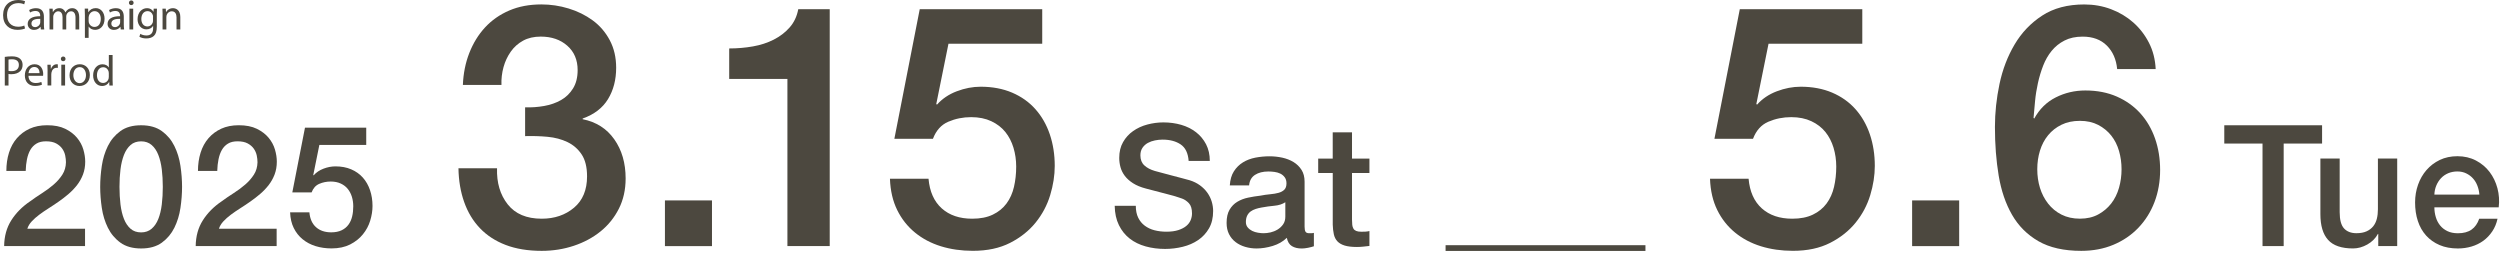 <?xml version="1.0" encoding="UTF-8" standalone="no"?>
<!DOCTYPE svg PUBLIC "-//W3C//DTD SVG 1.1//EN" "http://www.w3.org/Graphics/SVG/1.1/DTD/svg11.dtd">
<svg width="100%" height="100%" viewBox="0 0 588 60" version="1.1" xmlns="http://www.w3.org/2000/svg" xmlns:xlink="http://www.w3.org/1999/xlink" xml:space="preserve" xmlns:serif="http://www.serif.com/" style="fill-rule:evenodd;clip-rule:evenodd;stroke-miterlimit:10;">
    <path d="M20.001,57.879L0.976,57.879C1.003,55.57 1.557,53.552 2.65,51.83C3.737,50.109 5.223,48.603 7.106,47.334C8.011,46.672 8.949,46.024 9.935,45.403C10.914,44.782 11.819,44.106 12.642,43.391C13.466,42.675 14.141,41.899 14.675,41.062C15.208,40.225 15.485,39.266 15.512,38.179C15.512,37.673 15.451,37.139 15.336,36.565C15.215,35.998 14.985,35.465 14.641,34.972C14.297,34.479 13.817,34.067 13.21,33.737C12.602,33.406 11.805,33.237 10.82,33.237C9.915,33.237 9.165,33.412 8.571,33.777C7.977,34.135 7.498,34.628 7.14,35.249C6.782,35.87 6.519,36.606 6.343,37.457C6.168,38.307 6.073,39.219 6.046,40.204L1.496,40.204C1.496,38.665 1.698,37.24 2.11,35.924C2.522,34.607 3.137,33.473 3.96,32.521C4.784,31.563 5.783,30.82 6.965,30.273C8.146,29.733 9.517,29.456 11.083,29.456C12.777,29.456 14.202,29.733 15.343,30.293C16.484,30.854 17.409,31.556 18.111,32.4C18.813,33.25 19.313,34.169 19.603,35.168C19.893,36.16 20.042,37.112 20.042,38.01C20.042,39.124 19.866,40.13 19.522,41.035C19.178,41.939 18.712,42.763 18.131,43.519C17.544,44.275 16.882,44.971 16.14,45.605C15.397,46.24 14.627,46.841 13.831,47.394C13.034,47.955 12.237,48.481 11.441,48.988C10.644,49.494 9.908,49.994 9.233,50.5C8.558,51.006 7.964,51.526 7.464,52.073C6.958,52.62 6.613,53.194 6.431,53.801L20.001,53.801L20.001,57.879Z" style="fill:rgb(76,72,63);fill-rule:nonzero;"/>
    <path d="M33.193,29.463C35.185,29.463 36.805,29.922 38.068,30.833C39.33,31.752 40.309,32.913 41.011,34.337C41.714,35.755 42.193,37.315 42.443,39.016C42.693,40.717 42.821,42.358 42.821,43.951C42.821,45.545 42.693,47.185 42.443,48.887C42.193,50.588 41.714,52.147 41.011,53.565C40.309,54.983 39.324,56.151 38.068,57.069C36.805,57.987 35.185,58.44 33.193,58.44C31.202,58.44 29.575,57.981 28.319,57.069C27.056,56.151 26.077,54.99 25.375,53.565C24.673,52.147 24.194,50.588 23.944,48.887C23.694,47.192 23.566,45.545 23.566,43.951C23.566,42.358 23.694,40.717 23.944,39.016C24.194,37.322 24.673,35.762 25.375,34.337C26.077,32.92 27.063,31.752 28.319,30.833C29.581,29.915 31.202,29.463 33.193,29.463ZM33.193,54.659C34.172,54.659 34.996,54.375 35.664,53.801C36.326,53.234 36.853,52.465 37.237,51.493C37.622,50.527 37.892,49.393 38.054,48.09C38.216,46.787 38.291,45.41 38.291,43.951C38.291,42.493 38.21,41.116 38.054,39.833C37.892,38.543 37.622,37.409 37.237,36.43C36.853,35.451 36.326,34.675 35.664,34.101C35.003,33.534 34.179,33.244 33.193,33.244C32.208,33.244 31.357,33.527 30.709,34.101C30.061,34.675 29.541,35.451 29.156,36.43C28.771,37.416 28.501,38.543 28.339,39.833C28.177,41.123 28.103,42.493 28.103,43.951C28.103,45.41 28.184,46.794 28.339,48.09C28.501,49.393 28.771,50.527 29.156,51.493C29.541,52.465 30.054,53.228 30.709,53.801C31.357,54.375 32.187,54.659 33.193,54.659Z" style="fill:rgb(76,72,63);fill-rule:nonzero;"/>
    <path d="M65.053,57.879L46.028,57.879C46.055,55.57 46.608,53.552 47.702,51.83C48.789,50.109 50.274,48.603 52.158,47.334C53.063,46.672 54.001,46.024 54.987,45.403C55.966,44.782 56.871,44.106 57.694,43.391C58.518,42.675 59.193,41.899 59.726,41.062C60.26,40.225 60.536,39.266 60.564,38.179C60.564,37.673 60.503,37.139 60.388,36.565C60.266,35.998 60.037,35.465 59.693,34.972C59.348,34.479 58.869,34.067 58.261,33.737C57.654,33.406 56.857,33.237 55.871,33.237C54.967,33.237 54.217,33.412 53.623,33.777C53.029,34.135 52.55,34.628 52.192,35.249C51.834,35.87 51.571,36.606 51.395,37.457C51.22,38.307 51.125,39.219 51.098,40.204L46.561,40.204C46.561,38.665 46.764,37.24 47.176,35.924C47.587,34.607 48.202,33.473 49.025,32.521C49.849,31.563 50.848,30.82 52.03,30.273C53.211,29.733 54.582,29.456 56.148,29.456C57.843,29.456 59.267,29.733 60.408,30.293C61.549,30.854 62.474,31.556 63.176,32.4C63.878,33.25 64.378,34.169 64.668,35.168C64.959,36.16 65.107,37.112 65.107,38.01C65.107,39.124 64.932,40.13 64.587,41.035C64.243,41.939 63.777,42.763 63.197,43.519C62.609,44.275 61.948,44.971 61.205,45.605C60.462,46.24 59.693,46.841 58.896,47.394C58.099,47.955 57.303,48.481 56.506,48.988C55.709,49.494 54.973,49.994 54.298,50.5C53.623,51.006 53.029,51.526 52.529,52.073C52.023,52.62 51.679,53.194 51.496,53.801L65.067,53.801L65.067,57.859L65.053,57.879Z" style="fill:rgb(76,72,63);fill-rule:nonzero;"/>
    <path d="M71.73,30.023L86.138,30.023L86.138,34.081L75.113,34.081L73.681,41.163L73.762,41.244C74.37,40.555 75.146,40.029 76.092,39.671C77.03,39.313 77.968,39.131 78.9,39.131C80.277,39.131 81.513,39.36 82.6,39.826C83.687,40.292 84.605,40.94 85.348,41.777C86.09,42.614 86.651,43.6 87.035,44.741C87.42,45.882 87.616,47.118 87.616,48.441C87.616,49.555 87.434,50.703 87.076,51.884C86.718,53.066 86.144,54.139 85.361,55.104C84.578,56.077 83.579,56.867 82.357,57.494C81.135,58.115 79.676,58.426 77.982,58.426C76.632,58.426 75.376,58.244 74.221,57.886C73.067,57.528 72.054,56.988 71.177,56.272C70.299,55.557 69.603,54.672 69.09,53.626C68.571,52.579 68.287,51.351 68.233,49.946L72.77,49.946C72.905,51.459 73.418,52.62 74.323,53.43C75.227,54.24 76.416,54.645 77.908,54.645C78.866,54.645 79.67,54.483 80.338,54.166C81.007,53.849 81.54,53.41 81.952,52.85C82.364,52.289 82.654,51.641 82.829,50.898C83.005,50.156 83.086,49.359 83.086,48.508C83.086,47.739 82.978,47.003 82.769,46.301C82.553,45.599 82.235,44.984 81.81,44.451C81.385,43.917 80.838,43.492 80.156,43.175C79.481,42.858 78.691,42.696 77.786,42.696C76.827,42.696 75.936,42.878 75.099,43.236C74.262,43.593 73.661,44.262 73.29,45.248L68.753,45.248L71.737,30.003L71.73,30.023Z" style="fill:rgb(76,72,63);fill-rule:nonzero;"/>
    <path d="M5.884,6.697C5.56,6.859 4.912,7.021 4.088,7.021C2.171,7.021 0.726,5.806 0.726,3.578C0.726,1.35 2.164,0 4.277,0C5.128,0 5.661,0.182 5.898,0.304L5.688,1.019C5.358,0.857 4.878,0.736 4.311,0.736C2.711,0.736 1.651,1.755 1.651,3.544C1.651,5.212 2.61,6.286 4.271,6.286C4.804,6.286 5.351,6.177 5.709,6.002L5.891,6.697L5.884,6.697Z" style="fill:rgb(76,72,63);fill-rule:nonzero;"/>
    <path d="M9.604,6.92L9.537,6.306L9.51,6.306C9.24,6.691 8.713,7.035 8.011,7.035C7.018,7.035 6.512,6.339 6.512,5.631C6.512,4.449 7.565,3.801 9.456,3.814L9.456,3.713C9.456,3.308 9.341,2.579 8.342,2.579C7.889,2.579 7.41,2.721 7.066,2.944L6.863,2.356C7.268,2.093 7.855,1.924 8.47,1.924C9.969,1.924 10.327,2.944 10.327,3.922L10.327,5.752C10.327,6.177 10.347,6.589 10.408,6.927L9.597,6.927L9.604,6.92ZM9.469,4.429C8.497,4.409 7.396,4.577 7.396,5.529C7.396,6.103 7.781,6.38 8.234,6.38C8.868,6.38 9.273,5.975 9.415,5.563C9.442,5.475 9.469,5.367 9.469,5.279L9.469,4.429Z" style="fill:rgb(76,72,63);fill-rule:nonzero;"/>
    <path d="M11.65,3.355C11.65,2.849 11.643,2.437 11.609,2.032L12.386,2.032L12.426,2.822L12.453,2.822C12.723,2.356 13.182,1.924 13.993,1.924C14.661,1.924 15.167,2.329 15.377,2.903L15.397,2.903C15.545,2.633 15.741,2.417 15.944,2.268C16.234,2.046 16.558,1.924 17.024,1.924C17.672,1.924 18.631,2.349 18.631,4.044L18.631,6.927L17.76,6.927L17.76,4.159C17.76,3.22 17.416,2.653 16.7,2.653C16.194,2.653 15.802,3.025 15.647,3.463C15.606,3.585 15.579,3.747 15.579,3.909L15.579,6.934L14.708,6.934L14.708,4.003C14.708,3.227 14.364,2.66 13.689,2.66C13.135,2.66 12.73,3.106 12.588,3.551C12.541,3.679 12.521,3.835 12.521,3.983L12.521,6.934L11.65,6.934L11.65,3.355Z" style="fill:rgb(76,72,63);fill-rule:nonzero;"/>
    <path d="M19.968,3.625C19.968,2.998 19.947,2.491 19.927,2.025L20.724,2.025L20.764,2.863L20.784,2.863C21.149,2.268 21.723,1.911 22.52,1.911C23.701,1.911 24.592,2.91 24.592,4.395C24.592,6.15 23.519,7.021 22.371,7.021C21.723,7.021 21.156,6.738 20.865,6.252L20.845,6.252L20.845,8.912L19.968,8.912L19.968,3.619L19.968,3.625ZM20.845,4.929C20.845,5.064 20.865,5.185 20.886,5.293C21.048,5.907 21.581,6.333 22.223,6.333C23.161,6.333 23.708,5.563 23.708,4.442C23.708,3.463 23.195,2.626 22.25,2.626C21.642,2.626 21.075,3.058 20.906,3.727C20.879,3.842 20.845,3.97 20.845,4.091L20.845,4.929Z" style="fill:rgb(76,72,63);fill-rule:nonzero;"/>
    <path d="M28.393,6.92L28.326,6.306L28.299,6.306C28.029,6.691 27.502,7.035 26.8,7.035C25.807,7.035 25.301,6.339 25.301,5.631C25.301,4.449 26.354,3.801 28.245,3.814L28.245,3.713C28.245,3.308 28.13,2.579 27.131,2.579C26.678,2.579 26.199,2.721 25.855,2.944L25.652,2.356C26.057,2.093 26.645,1.924 27.259,1.924C28.758,1.924 29.116,2.944 29.116,3.922L29.116,5.752C29.116,6.177 29.136,6.589 29.197,6.927L28.386,6.927L28.393,6.92ZM28.258,4.429C27.286,4.409 26.186,4.577 26.186,5.529C26.186,6.103 26.57,6.38 27.023,6.38C27.657,6.38 28.062,5.975 28.204,5.563C28.231,5.475 28.258,5.367 28.258,5.279L28.258,4.429Z" style="fill:rgb(76,72,63);fill-rule:nonzero;"/>
    <path d="M31.424,0.655C31.431,0.959 31.215,1.202 30.857,1.202C30.547,1.202 30.324,0.959 30.324,0.655C30.324,0.351 30.554,0.101 30.878,0.101C31.202,0.101 31.424,0.344 31.424,0.655ZM30.439,6.927L30.439,2.032L31.33,2.032L31.33,6.927L30.439,6.927Z" style="fill:rgb(76,72,63);fill-rule:nonzero;"/>
    <path d="M36.92,2.032C36.9,2.383 36.88,2.781 36.88,3.376L36.88,6.218C36.88,7.339 36.657,8.027 36.184,8.453C35.712,8.898 35.023,9.04 34.409,9.04C33.794,9.04 33.173,8.898 32.782,8.635L33.004,7.96C33.328,8.162 33.835,8.345 34.442,8.345C35.354,8.345 36.015,7.872 36.015,6.637L36.015,6.09L35.995,6.09C35.725,6.542 35.199,6.907 34.436,6.907C33.22,6.907 32.356,5.874 32.356,4.523C32.356,2.863 33.436,1.924 34.557,1.924C35.408,1.924 35.874,2.37 36.083,2.775L36.103,2.775L36.144,2.039L36.92,2.039L36.92,2.032ZM35.995,3.963C35.995,3.814 35.988,3.679 35.941,3.558C35.779,3.045 35.347,2.619 34.699,2.619C33.848,2.619 33.241,3.335 33.241,4.469C33.241,5.428 33.727,6.225 34.685,6.225C35.232,6.225 35.725,5.88 35.921,5.313C35.968,5.165 35.988,4.989 35.988,4.841L35.988,3.963L35.995,3.963Z" style="fill:rgb(76,72,63);fill-rule:nonzero;"/>
    <path d="M38.243,3.355C38.243,2.849 38.236,2.437 38.203,2.032L38.993,2.032L39.047,2.842L39.067,2.842C39.31,2.376 39.877,1.924 40.68,1.924C41.356,1.924 42.409,2.329 42.409,4.003L42.409,6.927L41.518,6.927L41.518,4.105C41.518,3.315 41.227,2.66 40.383,2.66C39.796,2.66 39.344,3.072 39.188,3.571C39.148,3.686 39.128,3.835 39.128,3.983L39.128,6.927L38.236,6.927L38.236,3.362L38.243,3.355Z" style="fill:rgb(76,72,63);fill-rule:nonzero;"/>
    <path d="M1.125,13.381C1.55,13.314 2.103,13.253 2.812,13.253C3.683,13.253 4.318,13.455 4.723,13.82C5.094,14.144 5.317,14.637 5.317,15.245C5.317,15.852 5.135,16.345 4.79,16.703C4.325,17.196 3.568,17.452 2.711,17.452C2.448,17.452 2.205,17.446 2.002,17.391L2.002,20.119L1.125,20.119L1.125,13.381ZM2.002,16.669C2.198,16.723 2.434,16.737 2.731,16.737C3.791,16.737 4.439,16.224 4.439,15.278C4.439,14.333 3.805,13.942 2.833,13.942C2.448,13.942 2.157,13.969 2.002,14.009L2.002,16.669Z" style="fill:rgb(76,72,63);fill-rule:nonzero;"/>
    <path d="M6.694,17.83C6.715,19.032 7.484,19.525 8.376,19.525C9.01,19.525 9.395,19.41 9.726,19.275L9.874,19.91C9.564,20.052 9.024,20.214 8.247,20.214C6.742,20.214 5.844,19.221 5.844,17.749C5.844,16.278 6.715,15.11 8.139,15.11C9.739,15.11 10.158,16.514 10.158,17.412C10.158,17.594 10.138,17.736 10.131,17.824L6.694,17.824L6.694,17.83ZM9.3,17.196C9.307,16.629 9.071,15.751 8.065,15.751C7.167,15.751 6.769,16.581 6.701,17.196L9.3,17.196Z" style="fill:rgb(76,72,63);fill-rule:nonzero;"/>
    <path d="M11.191,16.75C11.191,16.176 11.184,15.677 11.15,15.224L11.927,15.224L11.954,16.183L11.994,16.183C12.217,15.528 12.75,15.11 13.351,15.11C13.452,15.11 13.52,15.116 13.601,15.137L13.601,15.974C13.513,15.953 13.419,15.947 13.297,15.947C12.669,15.947 12.224,16.419 12.102,17.088C12.082,17.209 12.062,17.351 12.062,17.5L12.062,20.106L11.184,20.106L11.184,16.743L11.191,16.75Z" style="fill:rgb(76,72,63);fill-rule:nonzero;"/>
    <path d="M15.41,13.847C15.417,14.151 15.201,14.394 14.843,14.394C14.533,14.394 14.31,14.151 14.31,13.847C14.31,13.543 14.539,13.293 14.863,13.293C15.188,13.293 15.41,13.536 15.41,13.847ZM14.418,20.112L14.418,15.217L15.309,15.217L15.309,20.112L14.418,20.112Z" style="fill:rgb(76,72,63);fill-rule:nonzero;"/>
    <path d="M21.135,17.628C21.135,19.437 19.879,20.227 18.698,20.227C17.375,20.227 16.355,19.255 16.355,17.709C16.355,16.075 17.429,15.11 18.779,15.11C20.129,15.11 21.135,16.129 21.135,17.628ZM17.253,17.682C17.253,18.755 17.868,19.559 18.738,19.559C19.609,19.559 20.224,18.762 20.224,17.662C20.224,16.831 19.812,15.785 18.759,15.785C17.706,15.785 17.253,16.757 17.253,17.682Z" style="fill:rgb(76,72,63);fill-rule:nonzero;"/>
    <path d="M26.482,12.942L26.482,18.857C26.482,19.289 26.489,19.788 26.523,20.119L25.726,20.119L25.686,19.268L25.665,19.268C25.395,19.815 24.794,20.227 23.998,20.227C22.816,20.227 21.905,19.228 21.905,17.743C21.898,16.116 22.904,15.116 24.099,15.116C24.848,15.116 25.355,15.467 25.578,15.866L25.598,15.866L25.598,12.942L26.489,12.942L26.482,12.942ZM25.591,17.216C25.591,17.101 25.584,16.953 25.551,16.845C25.422,16.278 24.936,15.812 24.268,15.812C23.35,15.812 22.803,16.622 22.803,17.702C22.803,18.695 23.289,19.511 24.248,19.511C24.842,19.511 25.389,19.12 25.551,18.451C25.578,18.33 25.591,18.208 25.591,18.067L25.591,17.216Z" style="fill:rgb(76,72,63);fill-rule:nonzero;"/>
    <path d="M123.526,25.243C125.012,25.297 126.497,25.189 127.982,24.926C129.467,24.663 130.797,24.197 131.959,23.535C133.127,22.874 134.065,21.955 134.787,20.787C135.503,19.619 135.861,18.188 135.861,16.487C135.861,14.097 135.051,12.186 133.43,10.755C131.81,9.324 129.731,8.608 127.179,8.608C125.585,8.608 124.208,8.925 123.04,9.56C121.872,10.195 120.9,11.059 120.137,12.146C119.367,13.233 118.794,14.455 118.422,15.805C118.051,17.155 117.889,18.553 117.943,19.984L108.869,19.984C108.977,17.277 109.477,14.772 110.381,12.463C111.286,10.154 112.515,8.156 114.081,6.454C115.647,4.76 117.545,3.43 119.772,2.471C122,1.512 124.519,1.04 127.334,1.04C129.508,1.04 131.641,1.357 133.741,1.998C135.834,2.633 137.718,3.565 139.392,4.787C141.066,6.009 142.403,7.561 143.409,9.445C144.415,11.329 144.921,13.496 144.921,15.933C144.921,18.749 144.287,21.199 143.011,23.299C141.735,25.398 139.75,26.918 137.042,27.876L137.042,28.038C140.229,28.673 142.707,30.253 144.482,32.771C146.258,35.289 147.149,38.354 147.149,41.966C147.149,44.62 146.616,46.996 145.556,49.089C144.496,51.189 143.058,52.964 141.255,54.423C139.453,55.881 137.353,57.008 134.97,57.805C132.58,58.602 130.062,59 127.408,59C124.174,59 121.346,58.534 118.929,57.609C116.512,56.684 114.5,55.368 112.879,53.666C111.259,51.972 110.024,49.926 109.18,47.536C108.329,45.146 107.877,42.493 107.829,39.576L116.903,39.576C116.795,42.972 117.632,45.801 119.408,48.056C121.184,50.311 123.85,51.439 127.408,51.439C130.433,51.439 132.965,50.574 135.01,48.853C137.056,47.131 138.075,44.674 138.075,41.487C138.075,39.313 137.65,37.585 136.799,36.315C135.949,35.039 134.835,34.074 133.457,33.412C132.08,32.751 130.527,32.339 128.799,32.177C127.077,32.015 125.309,31.968 123.506,32.015L123.506,25.25L123.526,25.243Z" style="fill:rgb(76,72,63);fill-rule:nonzero;"/>
    <rect x="156.392" y="47.138" width="11.065" height="10.748" style="fill:rgb(76,72,63);fill-rule:nonzero;"/>
    <path d="M171.515,11.396C173.425,11.396 175.282,11.234 177.085,10.917C178.887,10.6 180.521,10.066 181.979,9.324C183.438,8.581 184.687,7.629 185.72,6.461C186.753,5.293 187.434,3.862 187.752,2.16L195.151,2.16L195.151,57.879L185.2,57.879L185.2,18.559L171.508,18.559L171.508,11.396L171.515,11.396Z" style="fill:rgb(76,72,63);fill-rule:nonzero;"/>
    <path d="M216.317,2.16L245.132,2.16L245.132,10.282L223.082,10.282L220.212,24.453L220.374,24.615C221.596,23.238 223.149,22.185 225.033,21.469C226.916,20.754 228.787,20.396 230.643,20.396C233.404,20.396 235.869,20.862 238.049,21.787C240.223,22.718 242.053,24.015 243.538,25.689C245.024,27.363 246.151,29.341 246.921,31.617C247.69,33.899 248.075,36.37 248.075,39.016C248.075,41.244 247.717,43.539 247.002,45.902C246.286,48.265 245.145,50.412 243.579,52.35C242.012,54.288 240.007,55.881 237.57,57.123C235.126,58.372 232.209,58.993 228.814,58.993C226.106,58.993 223.602,58.635 221.293,57.92C218.984,57.204 216.951,56.131 215.203,54.699C213.454,53.268 212.057,51.499 211.024,49.406C209.991,47.313 209.417,44.856 209.316,42.041L218.389,42.041C218.653,45.065 219.692,47.388 221.495,49.008C223.298,50.628 225.688,51.439 228.658,51.439C230.569,51.439 232.189,51.121 233.512,50.48C234.836,49.845 235.916,48.968 236.74,47.853C237.563,46.74 238.144,45.437 238.488,43.951C238.833,42.466 239.008,40.873 239.008,39.171C239.008,37.632 238.792,36.16 238.373,34.756C237.948,33.352 237.313,32.116 236.463,31.056C235.612,29.996 234.512,29.146 233.161,28.511C231.811,27.876 230.231,27.552 228.422,27.552C226.511,27.552 224.722,27.91 223.048,28.626C221.374,29.341 220.172,30.685 219.429,32.643L210.355,32.643L216.324,2.154L216.317,2.16Z" style="fill:rgb(76,72,63);fill-rule:nonzero;"/>
    <path d="M267.141,48.407C267.141,49.494 267.323,50.426 267.701,51.195C268.072,51.965 268.592,52.593 269.254,53.086C269.916,53.579 270.678,53.937 271.543,54.159C272.407,54.382 273.338,54.497 274.351,54.497C275.438,54.497 276.37,54.369 277.139,54.119C277.909,53.869 278.53,53.545 279.01,53.147C279.489,52.748 279.833,52.289 280.043,51.776C280.252,51.256 280.36,50.736 280.36,50.203C280.36,49.116 280.117,48.313 279.624,47.793C279.131,47.273 278.598,46.908 278.01,46.699C277.004,46.328 275.83,45.977 274.486,45.646C273.143,45.315 271.495,44.883 269.531,44.35C268.309,44.032 267.296,43.614 266.486,43.094C265.676,42.574 265.034,42 264.555,41.366C264.076,40.731 263.738,40.049 263.542,39.333C263.346,38.618 263.245,37.889 263.245,37.146C263.245,35.715 263.542,34.472 264.143,33.426C264.737,32.379 265.527,31.509 266.513,30.82C267.492,30.131 268.606,29.618 269.855,29.287C271.104,28.956 272.359,28.788 273.635,28.788C275.121,28.788 276.518,28.984 277.835,29.362C279.151,29.746 280.299,30.32 281.298,31.09C282.291,31.86 283.081,32.805 283.668,33.932C284.249,35.06 284.546,36.37 284.546,37.855L279.57,37.855C279.435,36.025 278.814,34.729 277.7,33.973C276.586,33.217 275.168,32.839 273.44,32.839C272.852,32.839 272.258,32.899 271.651,33.021C271.043,33.142 270.483,33.338 269.976,33.615C269.47,33.892 269.051,34.27 268.721,34.749C268.39,35.228 268.221,35.823 268.221,36.538C268.221,37.544 268.531,38.334 269.159,38.908C269.78,39.482 270.597,39.907 271.603,40.204C271.711,40.231 272.13,40.346 272.859,40.542C273.588,40.738 274.405,40.96 275.303,41.197C276.201,41.433 277.085,41.669 277.95,41.892C278.814,42.115 279.428,42.284 279.799,42.392C280.731,42.682 281.535,43.08 282.23,43.587C282.919,44.093 283.499,44.667 283.958,45.315C284.424,45.963 284.768,46.665 284.991,47.401C285.214,48.144 285.329,48.887 285.329,49.629C285.329,51.222 285.005,52.58 284.357,53.707C283.709,54.834 282.851,55.759 281.791,56.475C280.731,57.191 279.523,57.717 278.172,58.048C276.822,58.379 275.438,58.548 274.034,58.548C272.414,58.548 270.888,58.352 269.456,57.954C268.025,57.555 266.776,56.948 265.716,56.124C264.656,55.3 263.806,54.247 263.171,52.958C262.536,51.668 262.205,50.149 262.178,48.4L267.154,48.4L267.141,48.407Z" style="fill:rgb(76,72,63);fill-rule:nonzero;"/>
    <path d="M306.839,53.302C306.839,53.862 306.913,54.261 307.055,54.497C307.204,54.733 307.487,54.855 307.912,54.855L308.392,54.855C308.574,54.855 308.79,54.828 309.026,54.774L309.026,57.92C308.864,57.974 308.662,58.035 308.412,58.102C308.162,58.17 307.899,58.23 307.636,58.284C307.372,58.338 307.102,58.379 306.839,58.406C306.576,58.433 306.346,58.446 306.164,58.446C305.232,58.446 304.463,58.257 303.855,57.886C303.247,57.515 302.849,56.867 302.66,55.935C301.755,56.813 300.648,57.447 299.338,57.846C298.022,58.244 296.759,58.44 295.537,58.44C294.606,58.44 293.721,58.311 292.87,58.062C292.02,57.812 291.27,57.44 290.622,56.948C289.974,56.455 289.454,55.834 289.069,55.077C288.685,54.321 288.496,53.437 288.496,52.431C288.496,51.155 288.725,50.122 289.191,49.325C289.657,48.529 290.264,47.908 291.021,47.455C291.777,47.003 292.627,46.679 293.566,46.483C294.504,46.287 295.456,46.132 296.408,46.024C297.232,45.862 298.015,45.754 298.758,45.686C299.5,45.619 300.155,45.511 300.729,45.349C301.296,45.187 301.748,44.944 302.079,44.613C302.41,44.282 302.579,43.782 302.579,43.121C302.579,42.54 302.437,42.061 302.16,41.69C301.884,41.318 301.539,41.035 301.127,40.832C300.716,40.63 300.256,40.501 299.757,40.434C299.25,40.366 298.771,40.333 298.326,40.333C297.05,40.333 296.003,40.596 295.179,41.129C294.356,41.663 293.89,42.479 293.789,43.6L289.252,43.6C289.333,42.277 289.65,41.17 290.21,40.299C290.771,39.421 291.48,38.719 292.337,38.192C293.201,37.659 294.173,37.294 295.26,37.078C296.347,36.869 297.461,36.761 298.602,36.761C299.608,36.761 300.608,36.869 301.586,37.078C302.565,37.294 303.45,37.639 304.233,38.111C305.016,38.591 305.644,39.205 306.123,39.961C306.603,40.717 306.839,41.642 306.839,42.729L306.839,53.315L306.839,53.302ZM302.302,47.57C301.613,48.022 300.763,48.292 299.757,48.387C298.751,48.481 297.738,48.616 296.732,48.805C296.253,48.887 295.787,49.001 295.341,49.143C294.889,49.292 294.491,49.487 294.146,49.737C293.802,49.987 293.532,50.325 293.33,50.73C293.134,51.141 293.033,51.641 293.033,52.222C293.033,52.728 293.174,53.153 293.471,53.498C293.762,53.842 294.113,54.112 294.525,54.315C294.936,54.517 295.389,54.652 295.875,54.733C296.368,54.814 296.807,54.855 297.205,54.855C297.711,54.855 298.251,54.787 298.839,54.659C299.419,54.524 299.973,54.301 300.493,53.984C301.013,53.666 301.445,53.261 301.789,52.769C302.133,52.276 302.309,51.675 302.309,50.959L302.309,47.577L302.302,47.57Z" style="fill:rgb(76,72,63);fill-rule:nonzero;"/>
    <path d="M310.032,37.301L313.455,37.301L313.455,31.131L317.992,31.131L317.992,37.301L322.09,37.301L322.09,40.684L317.992,40.684L317.992,51.668C317.992,52.147 318.012,52.559 318.053,52.904C318.093,53.248 318.188,53.538 318.33,53.781C318.471,54.024 318.694,54.2 318.985,54.321C319.275,54.443 319.673,54.504 320.179,54.504C320.497,54.504 320.814,54.504 321.131,54.483C321.449,54.463 321.766,54.423 322.09,54.342L322.09,57.846C321.584,57.9 321.098,57.954 320.618,58.008C320.139,58.062 319.646,58.089 319.147,58.089C317.952,58.089 316.993,57.974 316.264,57.751C315.535,57.528 314.961,57.191 314.556,56.759C314.144,56.32 313.867,55.773 313.718,55.105C313.57,54.443 313.489,53.687 313.462,52.836L313.462,40.697L310.039,40.697L310.039,37.315L310.032,37.301Z" style="fill:rgb(76,72,63);fill-rule:nonzero;"/>
    <path d="M409.196,2.161L438.011,2.161L438.011,10.282L415.961,10.282L413.092,24.453L413.254,24.616C414.476,23.238 416.028,22.185 417.912,21.469C419.796,20.754 421.666,20.396 423.522,20.396C426.284,20.396 428.748,20.862 430.929,21.787C433.102,22.718 434.932,24.015 436.417,25.689C437.903,27.363 439.03,29.341 439.8,31.617C440.569,33.899 440.954,36.37 440.954,39.016C440.954,41.244 440.596,43.539 439.881,45.903C439.165,48.265 438.024,50.412 436.458,52.35C434.892,54.288 432.886,55.881 430.449,57.123C428.005,58.372 425.089,58.993 421.693,58.993C418.985,58.993 416.481,58.636 414.172,57.92C411.863,57.204 409.831,56.131 408.082,54.7C406.333,53.268 404.936,51.499 403.903,49.406C402.87,47.314 402.296,44.856 402.195,42.041L411.269,42.041C411.532,45.065 412.572,47.388 414.374,49.008C416.177,50.628 418.567,51.439 421.537,51.439C423.448,51.439 425.068,51.121 426.392,50.48C427.715,49.845 428.795,48.968 429.619,47.854C430.442,46.74 431.023,45.437 431.367,43.951C431.712,42.466 431.887,40.873 431.887,39.171C431.887,37.632 431.671,36.16 431.253,34.756C430.827,33.352 430.193,32.116 429.342,31.056C428.491,29.996 427.391,29.146 426.041,28.511C424.69,27.876 423.111,27.552 421.301,27.552C419.391,27.552 417.601,27.91 415.927,28.626C414.253,29.341 413.051,30.685 412.308,32.643L403.235,32.643L409.203,2.154L409.196,2.161Z" style="fill:rgb(76,72,63);fill-rule:nonzero;"/>
    <rect x="449.731" y="47.138" width="11.065" height="10.748" style="fill:rgb(76,72,63);fill-rule:nonzero;"/>
    <path d="M497.956,16.25C497.74,13.969 496.936,12.126 495.525,10.721C494.121,9.317 492.224,8.615 489.834,8.615C488.187,8.615 486.769,8.919 485.574,9.533C484.379,10.141 483.373,10.951 482.549,11.963C481.725,12.969 481.064,14.124 480.558,15.427C480.051,16.73 479.639,18.094 479.322,19.525C479.005,20.956 478.775,22.381 478.647,23.785C478.512,25.189 478.397,26.506 478.289,27.728L478.451,27.89C479.673,25.662 481.354,24.001 483.508,22.914C485.655,21.827 487.977,21.28 490.475,21.28C493.237,21.28 495.701,21.76 497.875,22.712C500.049,23.67 501.892,24.98 503.404,26.654C504.916,28.329 506.071,30.307 506.868,32.582C507.664,34.864 508.062,37.335 508.062,39.981C508.062,42.628 507.624,45.194 506.746,47.503C505.868,49.812 504.606,51.83 502.965,53.552C501.318,55.28 499.353,56.617 497.078,57.569C494.796,58.528 492.271,59 489.517,59C485.432,59 482.077,58.244 479.444,56.732C476.817,55.219 474.745,53.147 473.232,50.52C471.72,47.894 470.674,44.816 470.086,41.285C469.499,37.754 469.208,33.946 469.208,29.861C469.208,26.519 469.566,23.15 470.282,19.755C470.998,16.359 472.179,13.266 473.826,10.478C475.467,7.69 477.634,5.421 480.314,3.673C482.995,1.924 486.296,1.047 490.225,1.047C492.453,1.047 494.553,1.418 496.511,2.16C498.476,2.903 500.211,3.936 501.723,5.266C503.235,6.596 504.471,8.183 505.423,10.039C506.381,11.896 506.908,13.969 507.016,16.25L497.942,16.25L497.956,16.25ZM489.199,51.432C490.847,51.432 492.278,51.101 493.5,50.439C494.722,49.778 495.741,48.914 496.565,47.854C497.389,46.794 497.996,45.558 498.395,44.154C498.793,42.75 498.989,41.305 498.989,39.813C498.989,38.321 498.793,36.896 498.395,35.512C497.996,34.135 497.389,32.926 496.565,31.887C495.741,30.854 494.722,30.017 493.5,29.382C492.278,28.747 490.847,28.423 489.199,28.423C487.552,28.423 486.107,28.727 484.858,29.341C483.609,29.949 482.563,30.773 481.712,31.812C480.861,32.845 480.227,34.054 479.801,35.431C479.376,36.808 479.167,38.273 479.167,39.806C479.167,41.339 479.376,42.804 479.801,44.188C480.227,45.565 480.861,46.8 481.712,47.887C482.563,48.974 483.609,49.839 484.858,50.473C486.107,51.108 487.552,51.432 489.199,51.432Z" style="fill:rgb(76,72,63);fill-rule:nonzero;"/>
    <path d="M523.152,29.463L546.154,29.463L546.154,33.764L537.121,33.764L537.121,57.879L532.145,57.879L532.145,33.764L523.152,33.764L523.152,29.463Z" style="fill:rgb(76,72,63);fill-rule:nonzero;"/>
    <path d="M563.822,57.879L559.366,57.879L559.366,55.017L559.285,55.017C558.725,56.05 557.901,56.88 556.801,57.501C555.7,58.122 554.579,58.433 553.438,58.433C550.731,58.433 548.773,57.765 547.565,56.421C546.356,55.084 545.755,53.059 545.755,50.352L545.755,37.294L550.292,37.294L550.292,49.913C550.292,51.715 550.637,52.991 551.325,53.734C552.014,54.477 552.986,54.848 554.228,54.848C555.187,54.848 555.977,54.699 556.618,54.409C557.253,54.119 557.773,53.727 558.171,53.234C558.569,52.742 558.853,52.154 559.029,51.466C559.204,50.777 559.285,50.034 559.285,49.238L559.285,37.294L563.822,37.294L563.822,57.879Z" style="fill:rgb(76,72,63);fill-rule:nonzero;"/>
    <path d="M572.565,48.765C572.565,49.562 572.68,50.331 572.903,51.074C573.125,51.817 573.463,52.465 573.915,53.025C574.368,53.586 574.935,54.024 575.63,54.362C576.319,54.693 577.142,54.862 578.101,54.862C579.424,54.862 580.498,54.578 581.308,54.004C582.118,53.437 582.719,52.58 583.117,51.439L587.418,51.439C587.182,52.553 586.77,53.545 586.182,54.423C585.595,55.3 584.893,56.036 584.076,56.63C583.252,57.224 582.334,57.677 581.308,57.981C580.282,58.284 579.222,58.44 578.101,58.44C576.481,58.44 575.05,58.176 573.801,57.643C572.552,57.11 571.498,56.367 570.634,55.415C569.77,54.456 569.122,53.322 568.683,51.992C568.244,50.669 568.028,49.204 568.028,47.611C568.028,46.152 568.258,44.768 568.723,43.452C569.189,42.135 569.851,40.981 570.715,39.988C571.579,38.996 572.619,38.206 573.841,37.619C575.063,37.038 576.44,36.741 577.98,36.741C579.6,36.741 581.051,37.078 582.341,37.754C583.63,38.429 584.697,39.327 585.548,40.441C586.398,41.555 587.013,42.837 587.398,44.282C587.783,45.727 587.884,47.219 587.695,48.758L572.572,48.758L572.565,48.765ZM583.151,45.781C583.097,45.065 582.949,44.377 582.692,43.708C582.442,43.047 582.098,42.466 581.659,41.98C581.22,41.487 580.687,41.089 580.066,40.785C579.445,40.481 578.742,40.326 577.98,40.326C577.217,40.326 576.461,40.468 575.812,40.744C575.164,41.021 574.604,41.406 574.138,41.899C573.672,42.392 573.301,42.966 573.024,43.627C572.747,44.289 572.592,45.005 572.565,45.774L583.151,45.774L583.151,45.781Z" style="fill:rgb(76,72,63);fill-rule:nonzero;"/>
    <path d="M340.001,58.345L387.011,58.345" style="fill:none;fill-rule:nonzero;stroke:rgb(76,72,63);stroke-width:1.35px;"/>
</svg>
